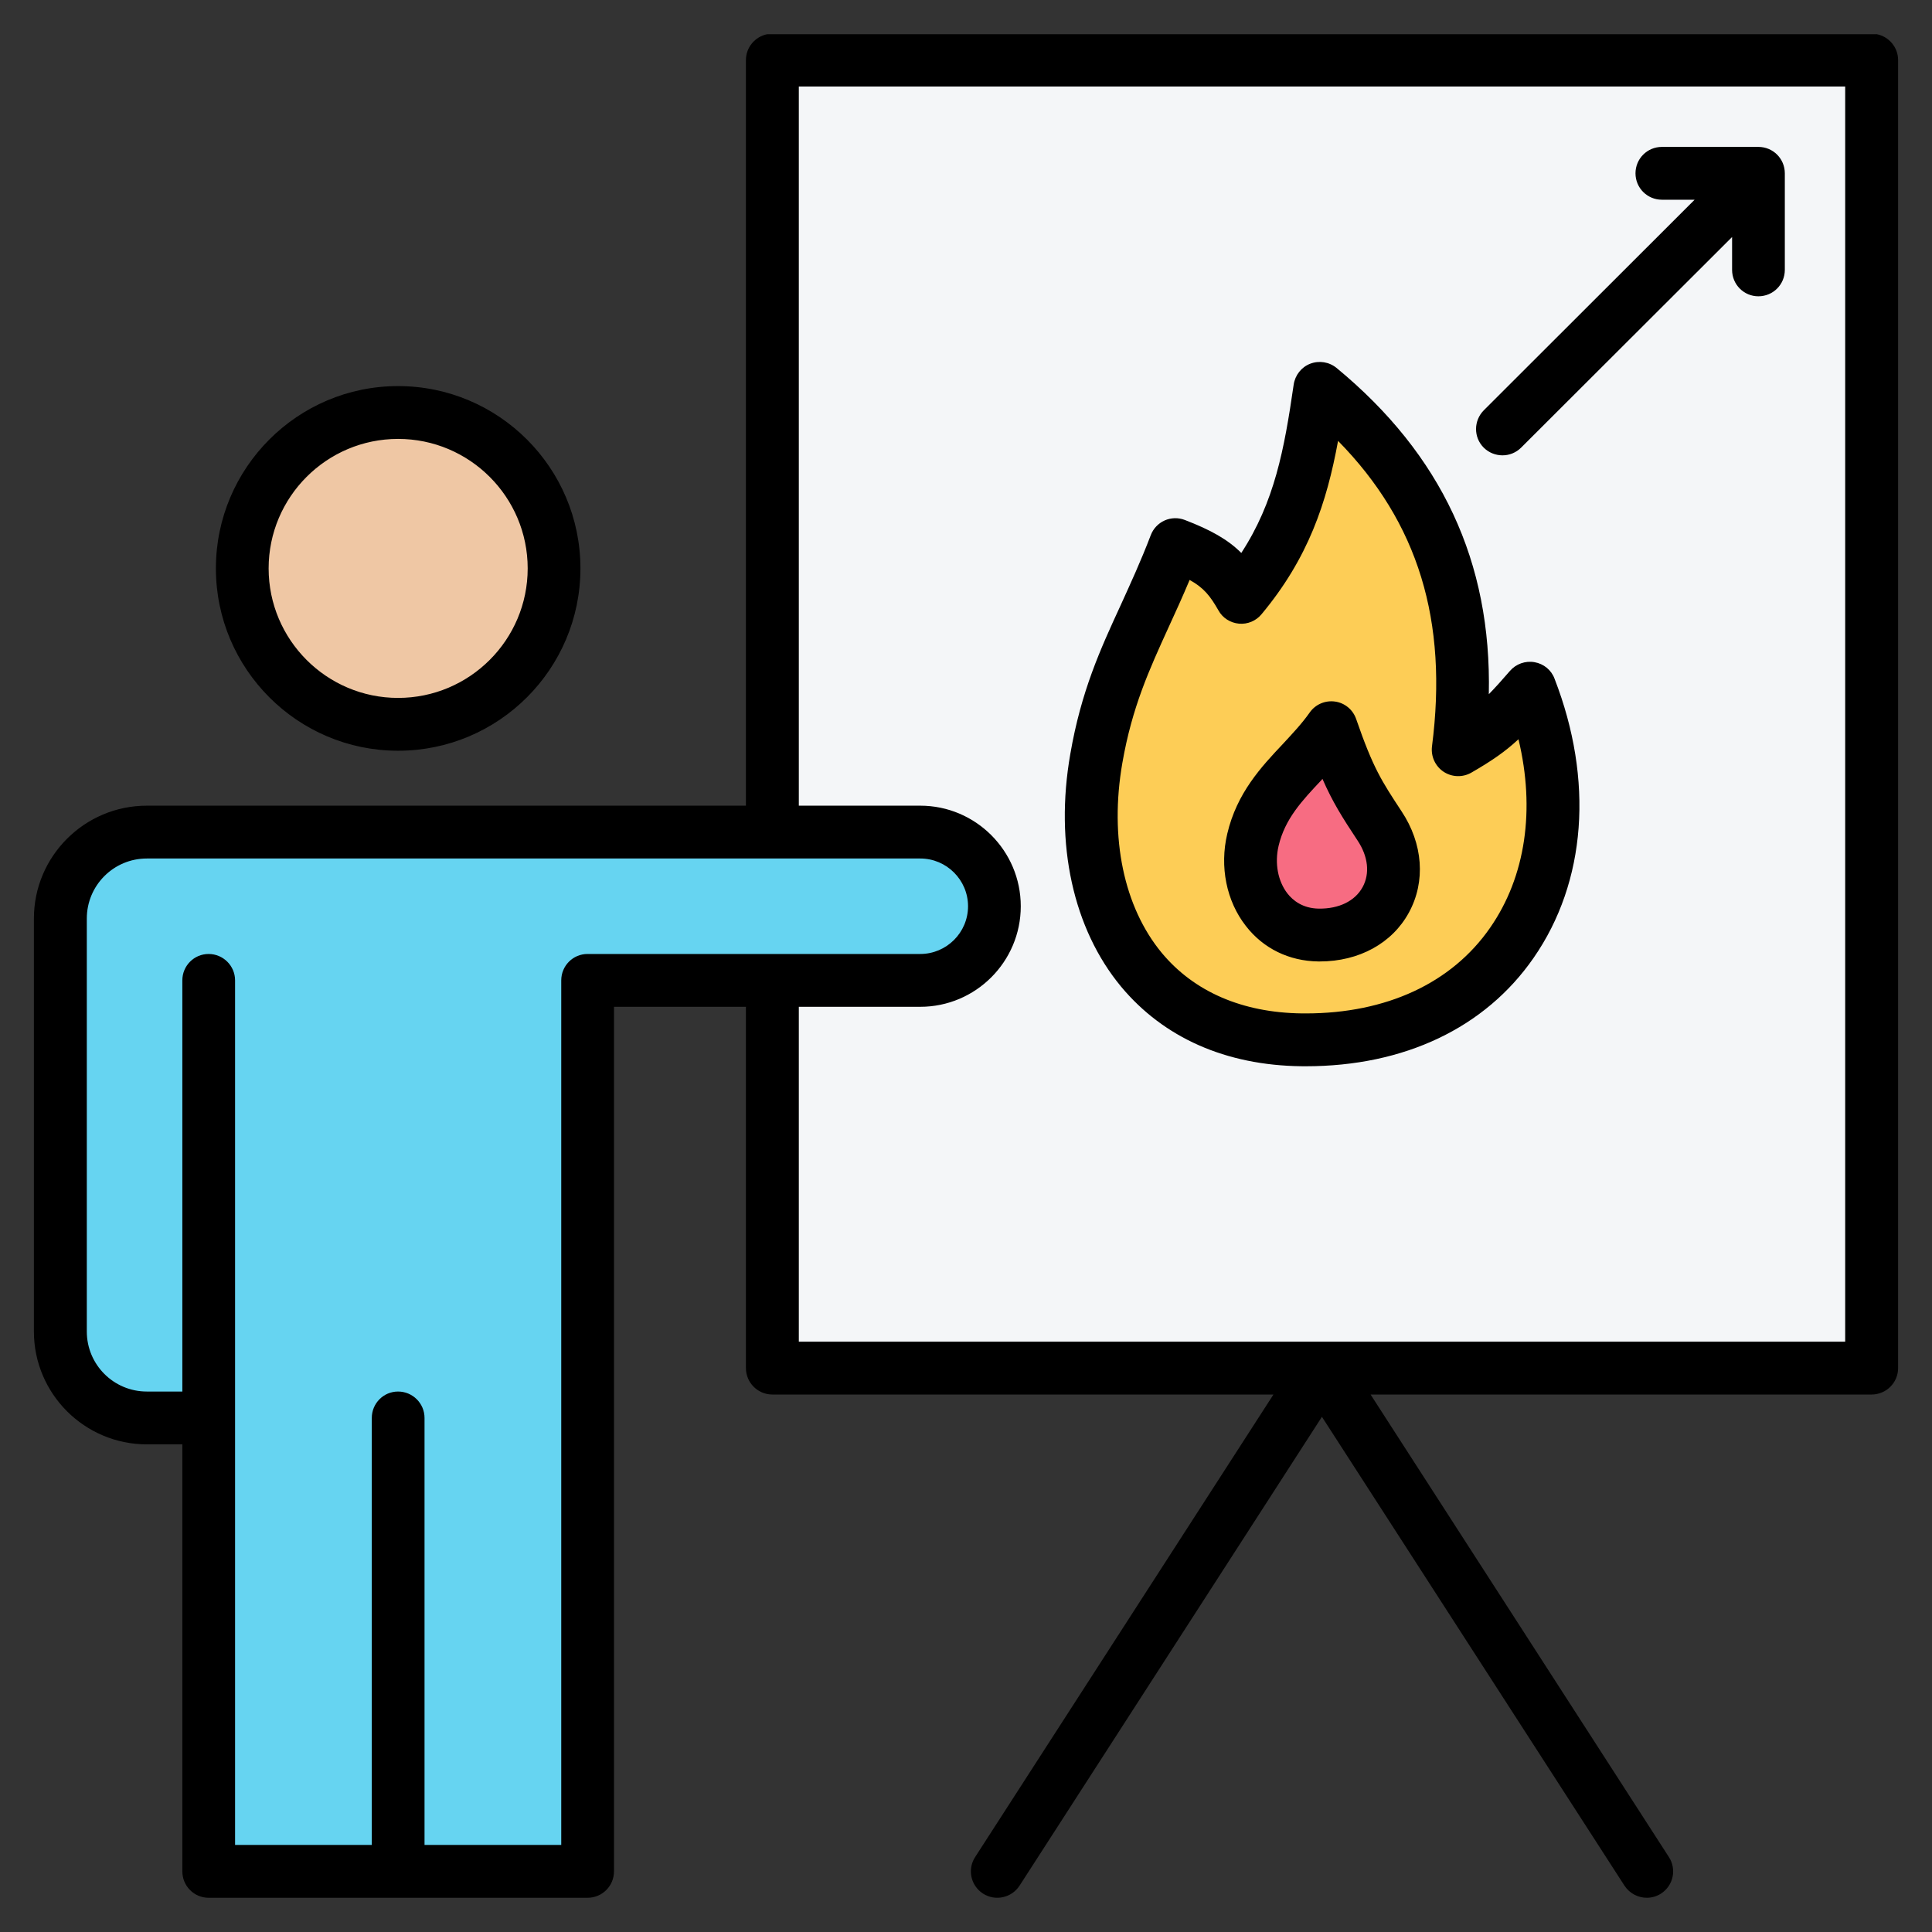 <svg id="Layer_1" enable-background="new 0 0 512 512" height="512" viewBox="0 0 512 512" width="512" xmlns="http://www.w3.org/2000/svg"><rect x="0" y="0" width="512" height="512" fill="#333333" stroke="none"/><g><g><g><path clip-rule="evenodd" d="m486.028 15.954h-271.32c-5.508 0-10 4.492-10 10v326.634c0 5.508 4.492 10 10 10h271.32c5.508 0 10-4.492 10-10v-326.634c0-5.508-4.492-10-10-10z" fill="#f4f6f8" fill-rule="evenodd"/></g><g clip-rule="evenodd" fill-rule="evenodd"><g><path d="m386.452 198.709c4.662-36.105-4.222-67.509-33.897-93.409-.565-.493-1.301-.629-2.005-.37-.705.259-1.177.84-1.288 1.582-2.723 18.245-6.319 35.031-20.273 51.817-3.834-6.82-7.33-9.842-15.575-13.224-.515-.211-1.034-.208-1.545.011s-.873.591-1.076 1.109c-7.934 20.232-16.253 31.904-20.243 54.814-6.738 38.685 11.847 74.018 54.358 74.548 53.294.664 77.854-43.663 61.746-89.988-.24-.689-.785-1.163-1.501-1.305s-1.401.089-1.885.635c-5.923 6.678-9.096 9.321-16.816 13.78z" fill="#fdcd56"/><path d="m350.63 195.778c-6.799 8.348-15.708 14.686-18.563 26.796-2.907 12.334 4.231 25.071 17.385 25.245 16.87.222 25.198-15.296 16.157-28.966-5.214-7.885-7.678-11.794-11.548-22.492-.252-.696-.816-1.168-1.546-1.292-.729-.123-1.418.136-1.885.709z" fill="#f76c82"/></g><path d="m134.824 121.369c-7.495-7.495-17.851-12.131-29.291-12.131-11.439 0-21.795 4.636-29.29 12.131s-12.131 17.851-12.131 29.29 4.636 21.795 12.131 29.29 17.851 12.131 29.29 12.131 21.795-4.636 29.291-12.131c7.495-7.495 12.131-17.851 12.131-29.29s-4.636-21.795-12.131-29.29z" fill="#efc7a4"/><path d="m151.078 495.138c2.929 0 5.318-2.389 5.318-5.318v-223.058c0-4.112 3.334-7.446 7.446-7.446h81.936c10.435 0 18.464-10.306 17.694-21.596 0-7.386-8.249-16.887-16.533-16.887h-212.765c-9.289 0-16.916 7.627-16.916 16.916l-1.67 117.244c0 9.288 7.627 16.916 16.916 16.916h22.643v117.91c0 2.928 2.389 5.318 5.318 5.318 27.095.001 63.517.001 90.613.001z" fill="#66d4f1"/></g></g><path clip-rule="evenodd" d="m393.19 118.618c-2.729-2.739-2.682-7.171.047-9.9l55.854-55.789h-8.658c-3.906 0-7.011-3.134-7.011-6.997 0-3.868 3.106-7.002 7.011-7.002h25.551c3.906 0 7.011 3.134 7.011 7.002v25.588c0 3.868-3.106 7.001-7.011 7.001-3.858 0-6.964-3.134-6.964-6.997v-8.714l-55.901 55.812c-1.365 1.365-3.153 2.047-4.941 2.047-1.789 0-3.624-.682-4.988-2.051zm104.193-109.55h-294.074c-3.204.641-5.634 3.469-5.634 6.861v197.585h-158.764c-16.517 0-29.927 13.415-29.927 29.904v109.45c0 16.488 13.411 29.904 29.927 29.904h9.411v113.158c0 3.863 3.106 7.002 6.964 7.002h100.416c3.906 0 7.011-3.138 7.011-7.002v-229.116h34.962v95.748c0 3.868 3.153 7.002 7.011 7.002h132.79l-79.053 122.569c-2.117 3.252-1.176 7.586 2.07 9.679 3.247 2.094 7.576 1.162 9.693-2.085l80.135-124.254 80.182 124.254c1.365 2.07 3.623 3.204 5.929 3.204 1.271 0 2.588-.362 3.764-1.12 3.247-2.094 4.188-6.428 2.07-9.679l-79.053-122.569h132.79c3.858 0 7.011-3.134 7.011-7.002v-346.632c.002-3.391-2.427-6.22-5.631-6.861zm-158.542 215.09c1.694-7.162 6.164-11.91 11.34-17.41.094-.113.188-.226.282-.339 2.729 6.216 5.223 10.154 9.27 16.281 2.871 4.287 3.341 8.818 1.365 12.427-2.024 3.68-6.259 5.741-11.576 5.679-4.329-.056-6.917-2.207-8.329-4.004-2.541-3.28-3.435-7.999-2.352-12.634zm10.493 30.637c-7.717-.104-14.54-3.435-19.152-9.383-5.176-6.597-7.011-15.74-4.941-24.469 2.541-10.799 8.988-17.693 14.728-23.777 2.588-2.795 5.082-5.44 7.105-8.329 1.506-2.155 4.094-3.284 6.729-2.917 2.588.363 4.753 2.16 5.6 4.649 4.517 13.053 6.729 16.375 11.999 24.398 5.741 8.63 6.447 18.671 1.976 26.864-4.423 8.141-13.223 12.964-23.622 12.964-.14 0-.281 0-.422 0zm-51.902-52.579c-3.435 19.806.376 38.138 10.446 50.307 8.564 10.3 21.363 15.844 37.079 16.041.376.004.706.004 1.082.004 21.363 0 38.68-8.032 48.844-22.685 9.458-13.59 11.999-31.363 7.529-49.977-3.482 3.242-6.964 5.661-12.47 8.842-2.306 1.332-5.176 1.238-7.388-.235-2.212-1.477-3.388-4.084-3.059-6.724 4.282-33.268-3.623-59.294-24.893-80.949-3.012 16.413-7.858 31.033-20.281 45.94-1.459 1.774-3.717 2.706-5.976 2.499-2.306-.212-4.376-1.534-5.458-3.543-2.165-3.792-3.859-5.962-7.623-8.046-1.882 4.466-3.717 8.527-5.553 12.498-5.173 11.362-9.691 21.173-12.279 36.028zm47.385 80.347c.423.004.8.009 1.223.009 26.116-.005 47.526-10.169 60.372-28.708 13.975-20.13 15.999-47.107 5.552-74.018-.847-2.287-2.87-3.943-5.317-4.362-2.4-.423-4.894.461-6.494 2.315-2.212 2.569-4 4.541-5.6 6.173.753-35.084-12.517-63.477-40.327-86.445-1.976-1.614-4.611-2.047-7.011-1.134-2.353.913-4 3.03-4.376 5.534-2.494 17.241-5.082 31.099-13.881 44.608-3.576-3.571-8.094-6.094-14.964-8.738-1.741-.673-3.67-.621-5.364.136-1.694.763-3.011 2.165-3.67 3.906-2.635 6.908-5.364 12.804-7.952 18.507-5.411 11.74-10.493 22.826-13.364 39.47-4.188 23.848.753 46.321 13.458 61.652 11.294 13.552 27.763 20.845 47.715 21.095zm-239.323-166.246c18.963 0 34.35 15.396 34.35 34.317 0 18.926-15.387 34.322-34.35 34.322-18.916 0-34.303-15.396-34.303-34.322 0-18.921 15.387-34.317 34.303-34.317zm0 82.638c-26.633 0-48.279-21.679-48.279-48.321 0-26.643 21.645-48.316 48.279-48.316 26.68 0 48.326 21.674 48.326 48.316 0 26.643-21.646 48.321-48.326 48.321zm383.5 156.609v-332.633h-277.296v190.583h32.186c14.681 0 26.633 11.957 26.633 26.652 0 14.69-11.952 26.647-26.633 26.647h-32.186v88.751zm-333.292-102.75c-3.859 0-6.964 3.134-6.964 6.997v229.121h-36.232v-113.162c0-3.863-3.153-6.997-7.011-6.997-3.859 0-6.964 3.134-6.964 6.997v113.163h-36.233v-229.121c0-3.863-3.153-6.997-7.011-6.997-3.859 0-6.964 3.134-6.964 6.997v108.961h-9.411c-8.8 0-15.905-7.134-15.905-15.905v-109.45c0-8.766 7.105-15.905 15.905-15.905h204.972c6.964 0 12.658 5.68 12.658 12.653s-5.694 12.648-12.658 12.648z" fill-rule="evenodd"/></g></svg>